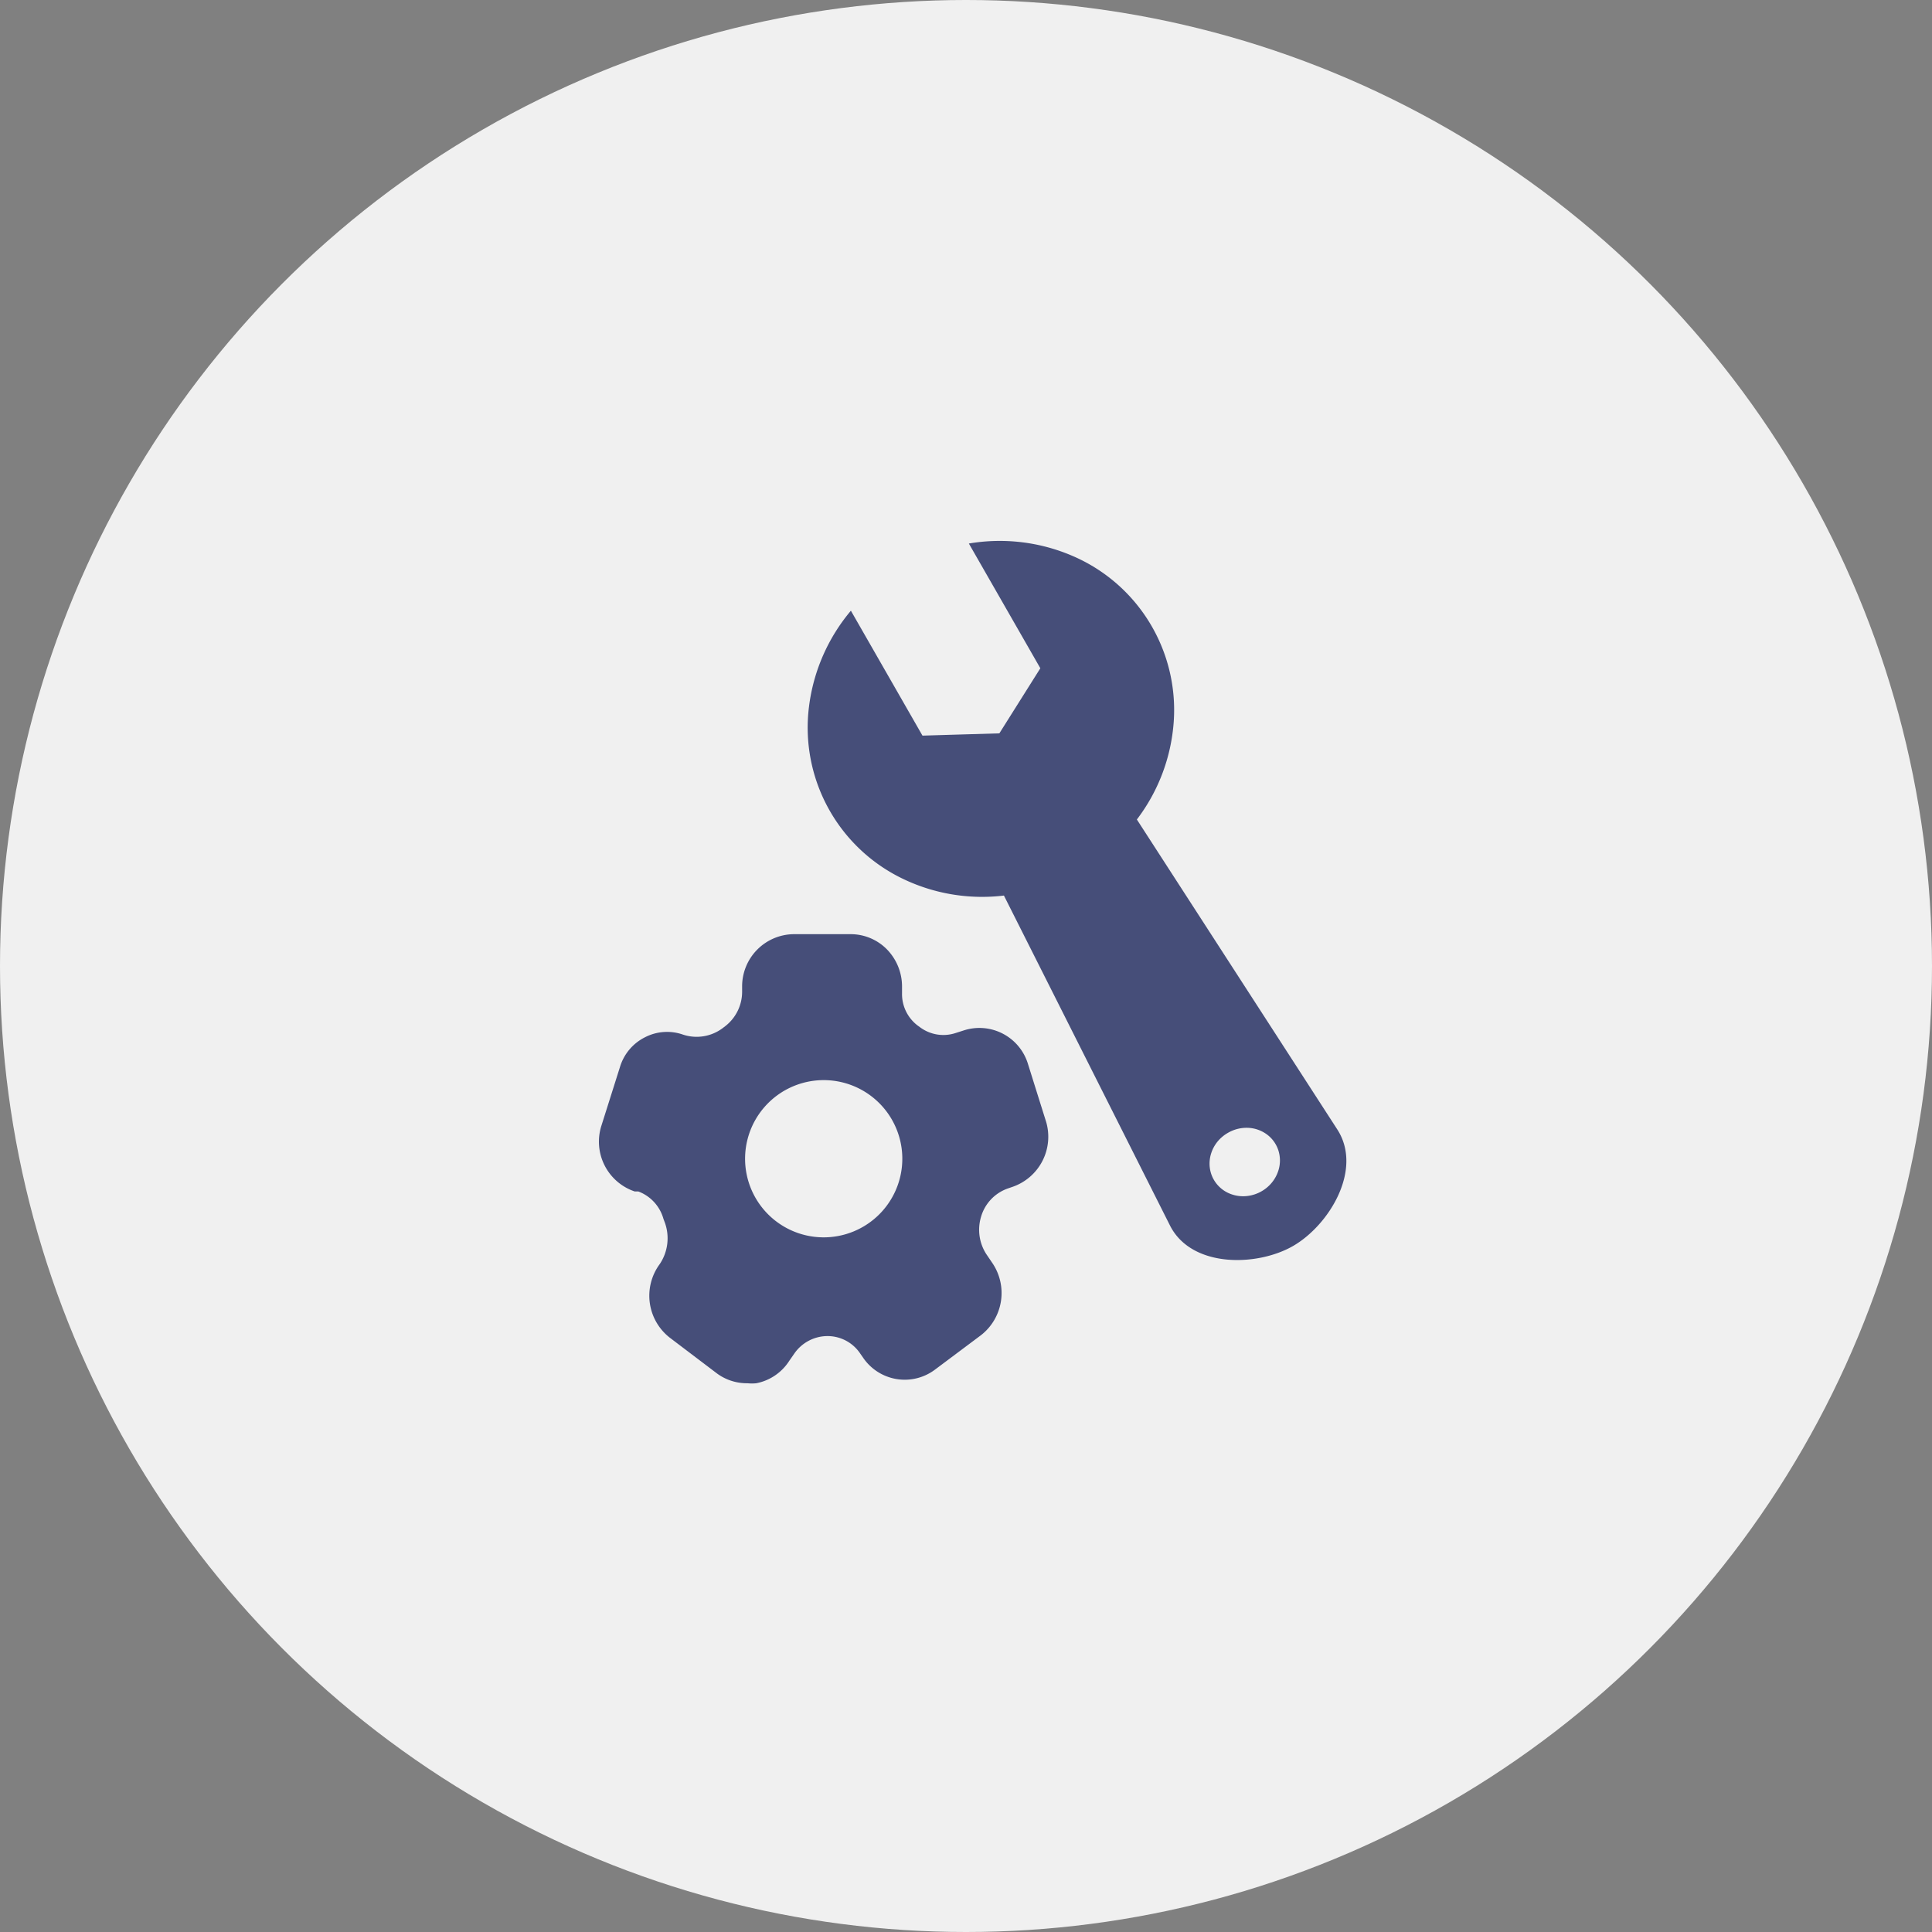 <svg xmlns="http://www.w3.org/2000/svg" width="100" height="100" viewBox="0 0 100 100">
  <rect x="0" y="0" width="100" height="100" fill="#808080" stroke="none"/>
  <g id="ic_industrial" transform="translate(-205.684 -1131.684)">
    <circle id="Ellipse_7507" data-name="Ellipse 7507" cx="50" cy="50" r="50" transform="translate(205.684 1131.684)" fill="#f0f0f0"/>
    <g id="ic_industrial_without_bg" transform="translate(236.684 1158.56)">
      <path id="Path_47964" data-name="Path 47964" d="M25.934,31.758A1.918,1.918,0,0,1,26.97,31.5a1.772,1.772,0,0,1,.979.343,1.66,1.66,0,0,1,.592.824,1.719,1.719,0,0,1,.006,1.027,1.88,1.88,0,0,1-.582.884,1.943,1.943,0,0,1-.975.443,1.827,1.827,0,0,1-1.038-.147,1.681,1.681,0,0,1-.752-.688,1.662,1.662,0,0,1-.211-.65,1.738,1.738,0,0,1,.066-.691,1.856,1.856,0,0,1,.332-.626A1.935,1.935,0,0,1,25.934,31.758ZM6.415,4.734a9.529,9.529,0,0,0-2.17,4.977A8.68,8.68,0,0,0,9,18.559a9.453,9.453,0,0,0,5.336.919l8.59,17.067c1.106,2.213,4.5,2.145,6.367,1.076s3.638-3.957,2.3-6.034L21.217,15.541a9.445,9.445,0,0,0,1.908-5.062,8.674,8.674,0,0,0-5.218-8.572,9.521,9.521,0,0,0-5.386-.65l3.7,6.456L14.1,11.082,10.12,11.2Z" transform="translate(6.627 0)" fill="#464e79" fill-rule="evenodd"/>
      <path id="Path_47965" data-name="Path 47965" d="M23.134,18.671l-.919-2.929a2.628,2.628,0,0,0-3.349-1.755l-.4.128a2.023,2.023,0,0,1-1.849-.3l-.128-.093a2.046,2.046,0,0,1-.8-1.662v-.326A2.754,2.754,0,0,0,14.9,9.779,2.629,2.629,0,0,0,13.041,9H10.075a2.7,2.7,0,0,0-2.663,2.708v.279a2.255,2.255,0,0,1-.849,1.755l-.151.116a2.246,2.246,0,0,1-2.07.337,2.49,2.49,0,0,0-1.954.139,2.536,2.536,0,0,0-1.3,1.546L.133,18.9a2.72,2.72,0,0,0,1.721,3.417H2.04a2.127,2.127,0,0,1,1.3,1.418l.07.186a2.394,2.394,0,0,1-.267,2.162,2.754,2.754,0,0,0,.57,3.836l2.407,1.825a2.617,2.617,0,0,0,1.57.5,2.293,2.293,0,0,0,.454,0,2.617,2.617,0,0,0,1.709-1.162l.267-.384a2.094,2.094,0,0,1,1.663-.895,2.035,2.035,0,0,1,1.744.907l.14.2a2.606,2.606,0,0,0,3.744.616l2.361-1.767a2.766,2.766,0,0,0,.581-3.754l-.3-.442a2.324,2.324,0,0,1-.279-1.918,2.2,2.2,0,0,1,1.407-1.488l.233-.081a2.743,2.743,0,0,0,1.721-3.406Zm-11.5,6.021A4.069,4.069,0,1,1,14.512,23.5,4.071,4.071,0,0,1,11.634,24.692Z" transform="translate(0 12.477)" fill="#464e79"/>
    </g>
  </g>
</svg>
